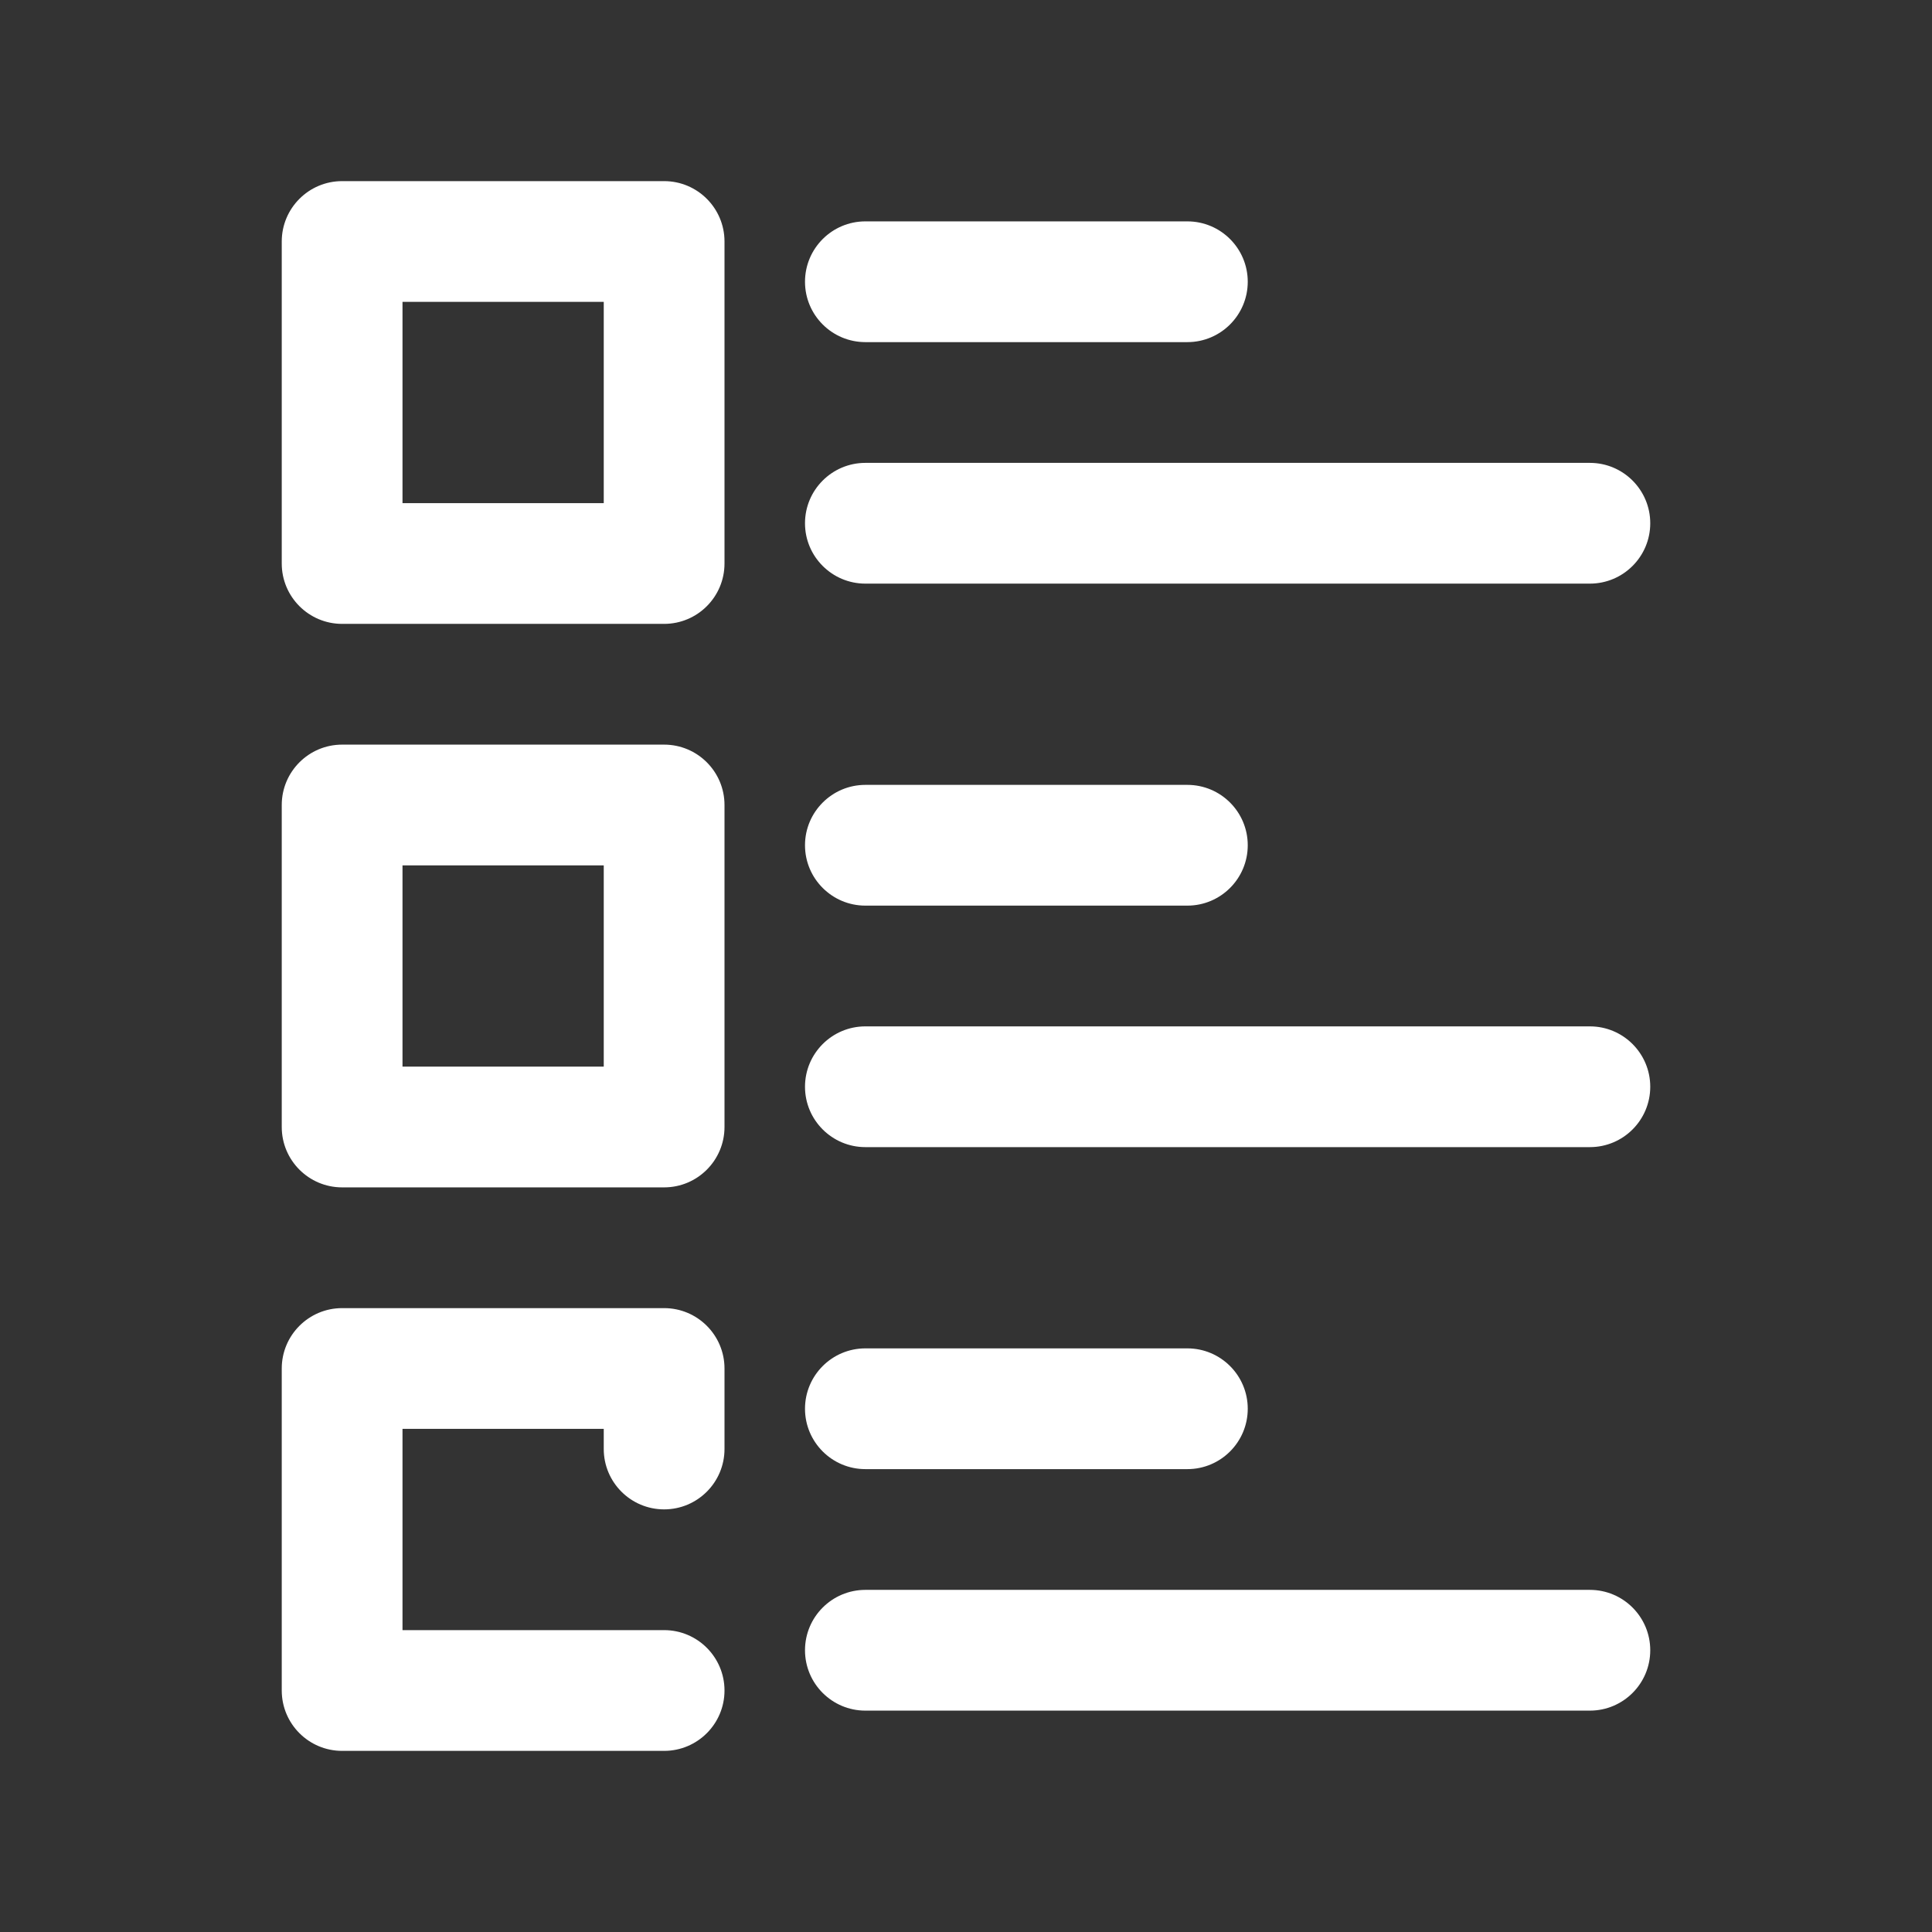 <svg width="24" height="24" viewBox="0 0 24 24" fill="none" xmlns="http://www.w3.org/2000/svg">
<rect x="0" y="0" width="24" height="24" fill="#333333" stroke="none"/>
<path fill-rule="evenodd" clip-rule="evenodd" d="M3.5 3C3.5 2.586 3.836 2.25 4.25 2.25H8.25C8.664 2.25 9 2.586 9 3V7C9 7.414 8.664 7.75 8.25 7.75H4.25C3.836 7.75 3.5 7.414 3.5 7V3ZM5 3.75V6.25H7.5V3.75H5Z" fill="white"/>
<path fill-rule="evenodd" clip-rule="evenodd" d="M3.5 10C3.5 9.586 3.836 9.25 4.25 9.25H8.25C8.664 9.25 9 9.586 9 10V14C9 14.414 8.664 14.75 8.25 14.75H4.25C3.836 14.75 3.5 14.414 3.5 14V10ZM5 10.75V13.25H7.5V10.75H5Z" fill="white"/>
<path fill-rule="evenodd" clip-rule="evenodd" d="M3.5 17C3.5 16.586 3.836 16.25 4.25 16.25H8.25C8.664 16.25 9 16.586 9 17V18C9 18.414 8.664 18.75 8.25 18.75C7.836 18.75 7.5 18.414 7.5 18V17.75H5V20.25H8.25C8.664 20.25 9 20.586 9 21C9 21.414 8.664 21.75 8.25 21.75H4.25C3.836 21.75 3.5 21.414 3.5 21V17Z" fill="white"/>
<path fill-rule="evenodd" clip-rule="evenodd" d="M10 3.5C10 3.086 10.336 2.75 10.75 2.75H14.75C15.164 2.75 15.5 3.086 15.5 3.5C15.5 3.914 15.164 4.25 14.75 4.25H10.75C10.336 4.25 10 3.914 10 3.5Z" fill="white"/>
<path fill-rule="evenodd" clip-rule="evenodd" d="M10 10.5C10 10.086 10.336 9.75 10.75 9.75H14.75C15.164 9.75 15.5 10.086 15.5 10.5C15.5 10.914 15.164 11.25 14.75 11.25H10.75C10.336 11.25 10 10.914 10 10.5Z" fill="white"/>
<path fill-rule="evenodd" clip-rule="evenodd" d="M10 17.5C10 17.086 10.336 16.75 10.75 16.75H14.75C15.164 16.75 15.5 17.086 15.5 17.5C15.5 17.914 15.164 18.25 14.75 18.25H10.75C10.336 18.25 10 17.914 10 17.5Z" fill="white"/>
<path fill-rule="evenodd" clip-rule="evenodd" d="M10 6.5C10 6.086 10.336 5.75 10.75 5.75H19.75C20.164 5.75 20.5 6.086 20.5 6.5C20.5 6.914 20.164 7.25 19.75 7.25H10.75C10.336 7.25 10 6.914 10 6.5Z" fill="white"/>
<path fill-rule="evenodd" clip-rule="evenodd" d="M10 13.5C10 13.086 10.336 12.75 10.75 12.75H19.75C20.164 12.75 20.5 13.086 20.5 13.5C20.5 13.914 20.164 14.25 19.75 14.25H10.75C10.336 14.25 10 13.914 10 13.5Z" fill="white"/>
<path fill-rule="evenodd" clip-rule="evenodd" d="M10 20.5C10 20.086 10.336 19.75 10.75 19.75H19.75C20.164 19.75 20.5 20.086 20.5 20.5C20.5 20.914 20.164 21.25 19.75 21.25H10.75C10.336 21.25 10 20.914 10 20.5Z" fill="white"/>
</svg>

